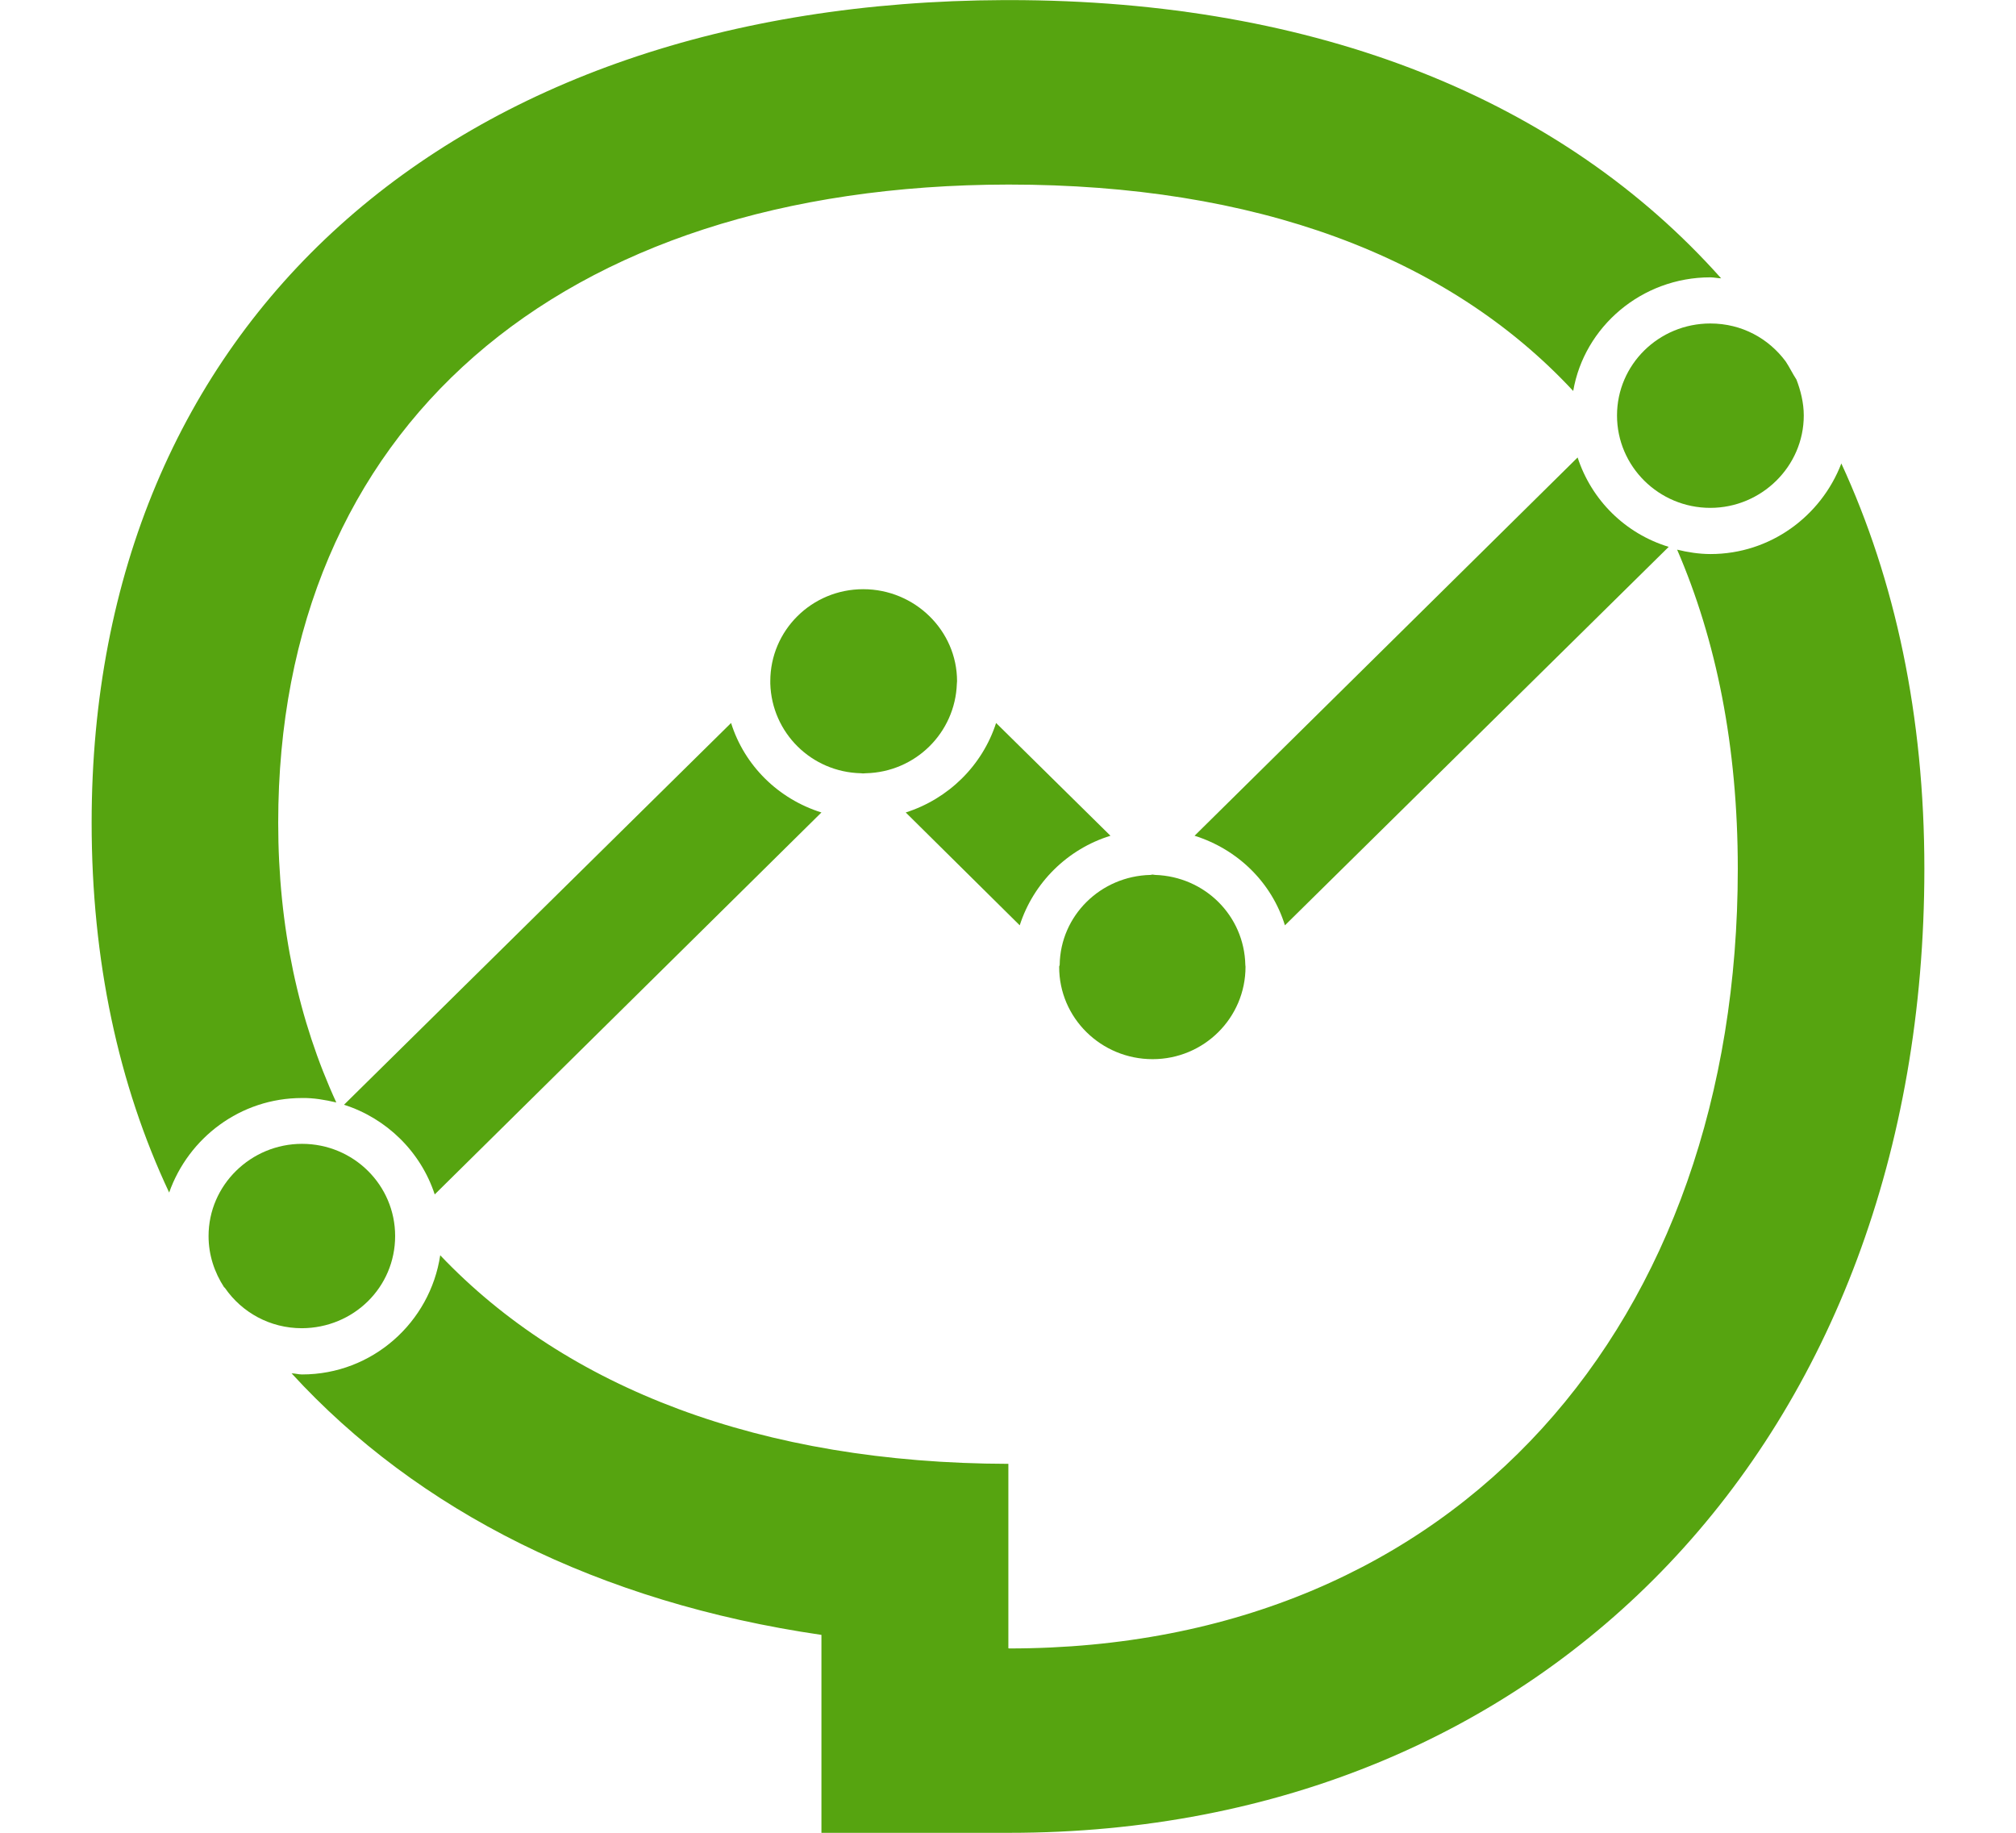 <?xml version="1.0" encoding="utf-8"?>
<!-- Generator: Adobe Illustrator 16.0.0, SVG Export Plug-In . SVG Version: 6.00 Build 0)  -->
<!DOCTYPE svg PUBLIC "-//W3C//DTD SVG 1.1//EN" "http://www.w3.org/Graphics/SVG/1.1/DTD/svg11.dtd">
<svg version="1.1" id="Vrstva_1" xmlns="http://www.w3.org/2000/svg" xmlns:xlink="http://www.w3.org/1999/xlink" x="0px" y="0px"
	 width="44px" height="40px" viewBox="0.365 70.935 44 40" enable-background="new 0.365 70.935 44 40" xml:space="preserve">
<g>
	<path fill="#56A410" d="M40.553,81.05c-0.44,1.148-1.548,1.977-2.856,1.977c-0.248,0-0.5-0.04-0.728-0.096
		c0.852,1.973,1.324,4.279,1.324,6.968c0,9.876-6.084,17.013-15.904,17.013c0,0-0.008-0.004-0.016-0.004v-4.025
		c-5.404-0.012-9.648-1.656-12.4-4.552c-0.22,1.464-1.48,2.601-3.016,2.601c-0.08,0-0.152-0.024-0.228-0.024
		c2.752,3.004,6.712,5.001,11.564,5.708v0.287v4.033h3.988h0.012h0.096c11.772,0,19.976-8.652,19.976-21.04
		C42.365,86.558,41.729,83.599,40.553,81.05z"/>
	<path fill="#56A410" d="M7.705,94.996c-0.82-1.784-1.268-3.82-1.268-6.105c0-8.588,6.1-13.915,15.936-13.928
		c0.008,0,0.008,0,0.008,0c5.364,0,9.568,1.545,12.32,4.505c0.24-1.4,1.492-2.48,2.992-2.48c0.08,0,0.164,0.021,0.236,0.021
		c-3.46-3.885-8.792-6.072-15.54-6.072h-0.08h-0.028C10.173,70.983,2.365,78.023,2.365,88.89c0,3,0.584,5.717,1.692,8.072
		c0.42-1.191,1.552-2.063,2.9-2.063C7.205,94.894,7.461,94.939,7.705,94.996z"/>
	<path fill="#56A410" d="M16.321,86.714l-8.448,8.332c0.932,0.297,1.676,1.029,1.98,1.957l8.44-8.336
		C17.349,88.371,16.613,87.643,16.321,86.714z"/>
	<path fill="#56A410" d="M24.601,89.175l-2.496-2.461c-0.3,0.929-1.04,1.656-1.972,1.953l2.488,2.463
		C22.921,90.199,23.662,89.466,24.601,89.175z"/>
	<path fill="#56A410" d="M28.409,91.13l8.376-8.26c-0.953-0.291-1.685-1.023-1.988-1.951l-8.36,8.256
		C27.385,89.474,28.121,90.199,28.409,91.13z"/>
	<path fill="#56A410" d="M19.201,87.815c0,0,0.04-0.004,0.06-0.004c1.084-0.024,1.952-0.884,1.988-1.956
		c0-0.02,0.004-0.036,0.004-0.053c0-1.107-0.924-2.008-2.048-2.008s-2.028,0.9-2.028,2.008c0,0.017,0,0.037,0,0.053
		c0.032,1.072,0.896,1.932,1.98,1.956C19.173,87.811,19.193,87.815,19.201,87.815z"/>
	<path fill="#56A410" d="M8.989,97.911c0-1.112-0.908-2.012-2.032-2.012c-1.116,0-2.04,0.899-2.04,2.012
		c0,0.416,0.128,0.792,0.34,1.12c0,0,0.02,0.008,0.02,0.017c0.368,0.531,0.98,0.875,1.676,0.875
		C8.081,99.919,8.989,99.031,8.989,97.911z"/>
	<path fill="#56A410" d="M25.521,94.051c1.12,0,2.028-0.9,2.028-2.017c0-0.012-0.004-0.027-0.004-0.04
		c-0.024-1.075-0.884-1.928-1.968-1.964c-0.024,0-0.04-0.008-0.056-0.008c-0.02,0-0.032,0.008-0.044,0.008
		c-1.092,0.024-1.968,0.889-1.984,1.961c0,0.016-0.011,0.027-0.011,0.043C23.478,93.151,24.397,94.051,25.521,94.051z"/>
	<path fill="#56A410" d="M35.657,80.003c0,1.111,0.912,2.016,2.036,2.016c1.116,0,2.04-0.904,2.04-2.016
		c0-0.276-0.068-0.545-0.16-0.784c-0.084-0.128-0.152-0.272-0.235-0.396c-0.372-0.5-0.956-0.828-1.645-0.828
		C36.569,77.996,35.657,78.891,35.657,80.003z"/>
</g>
</svg>

